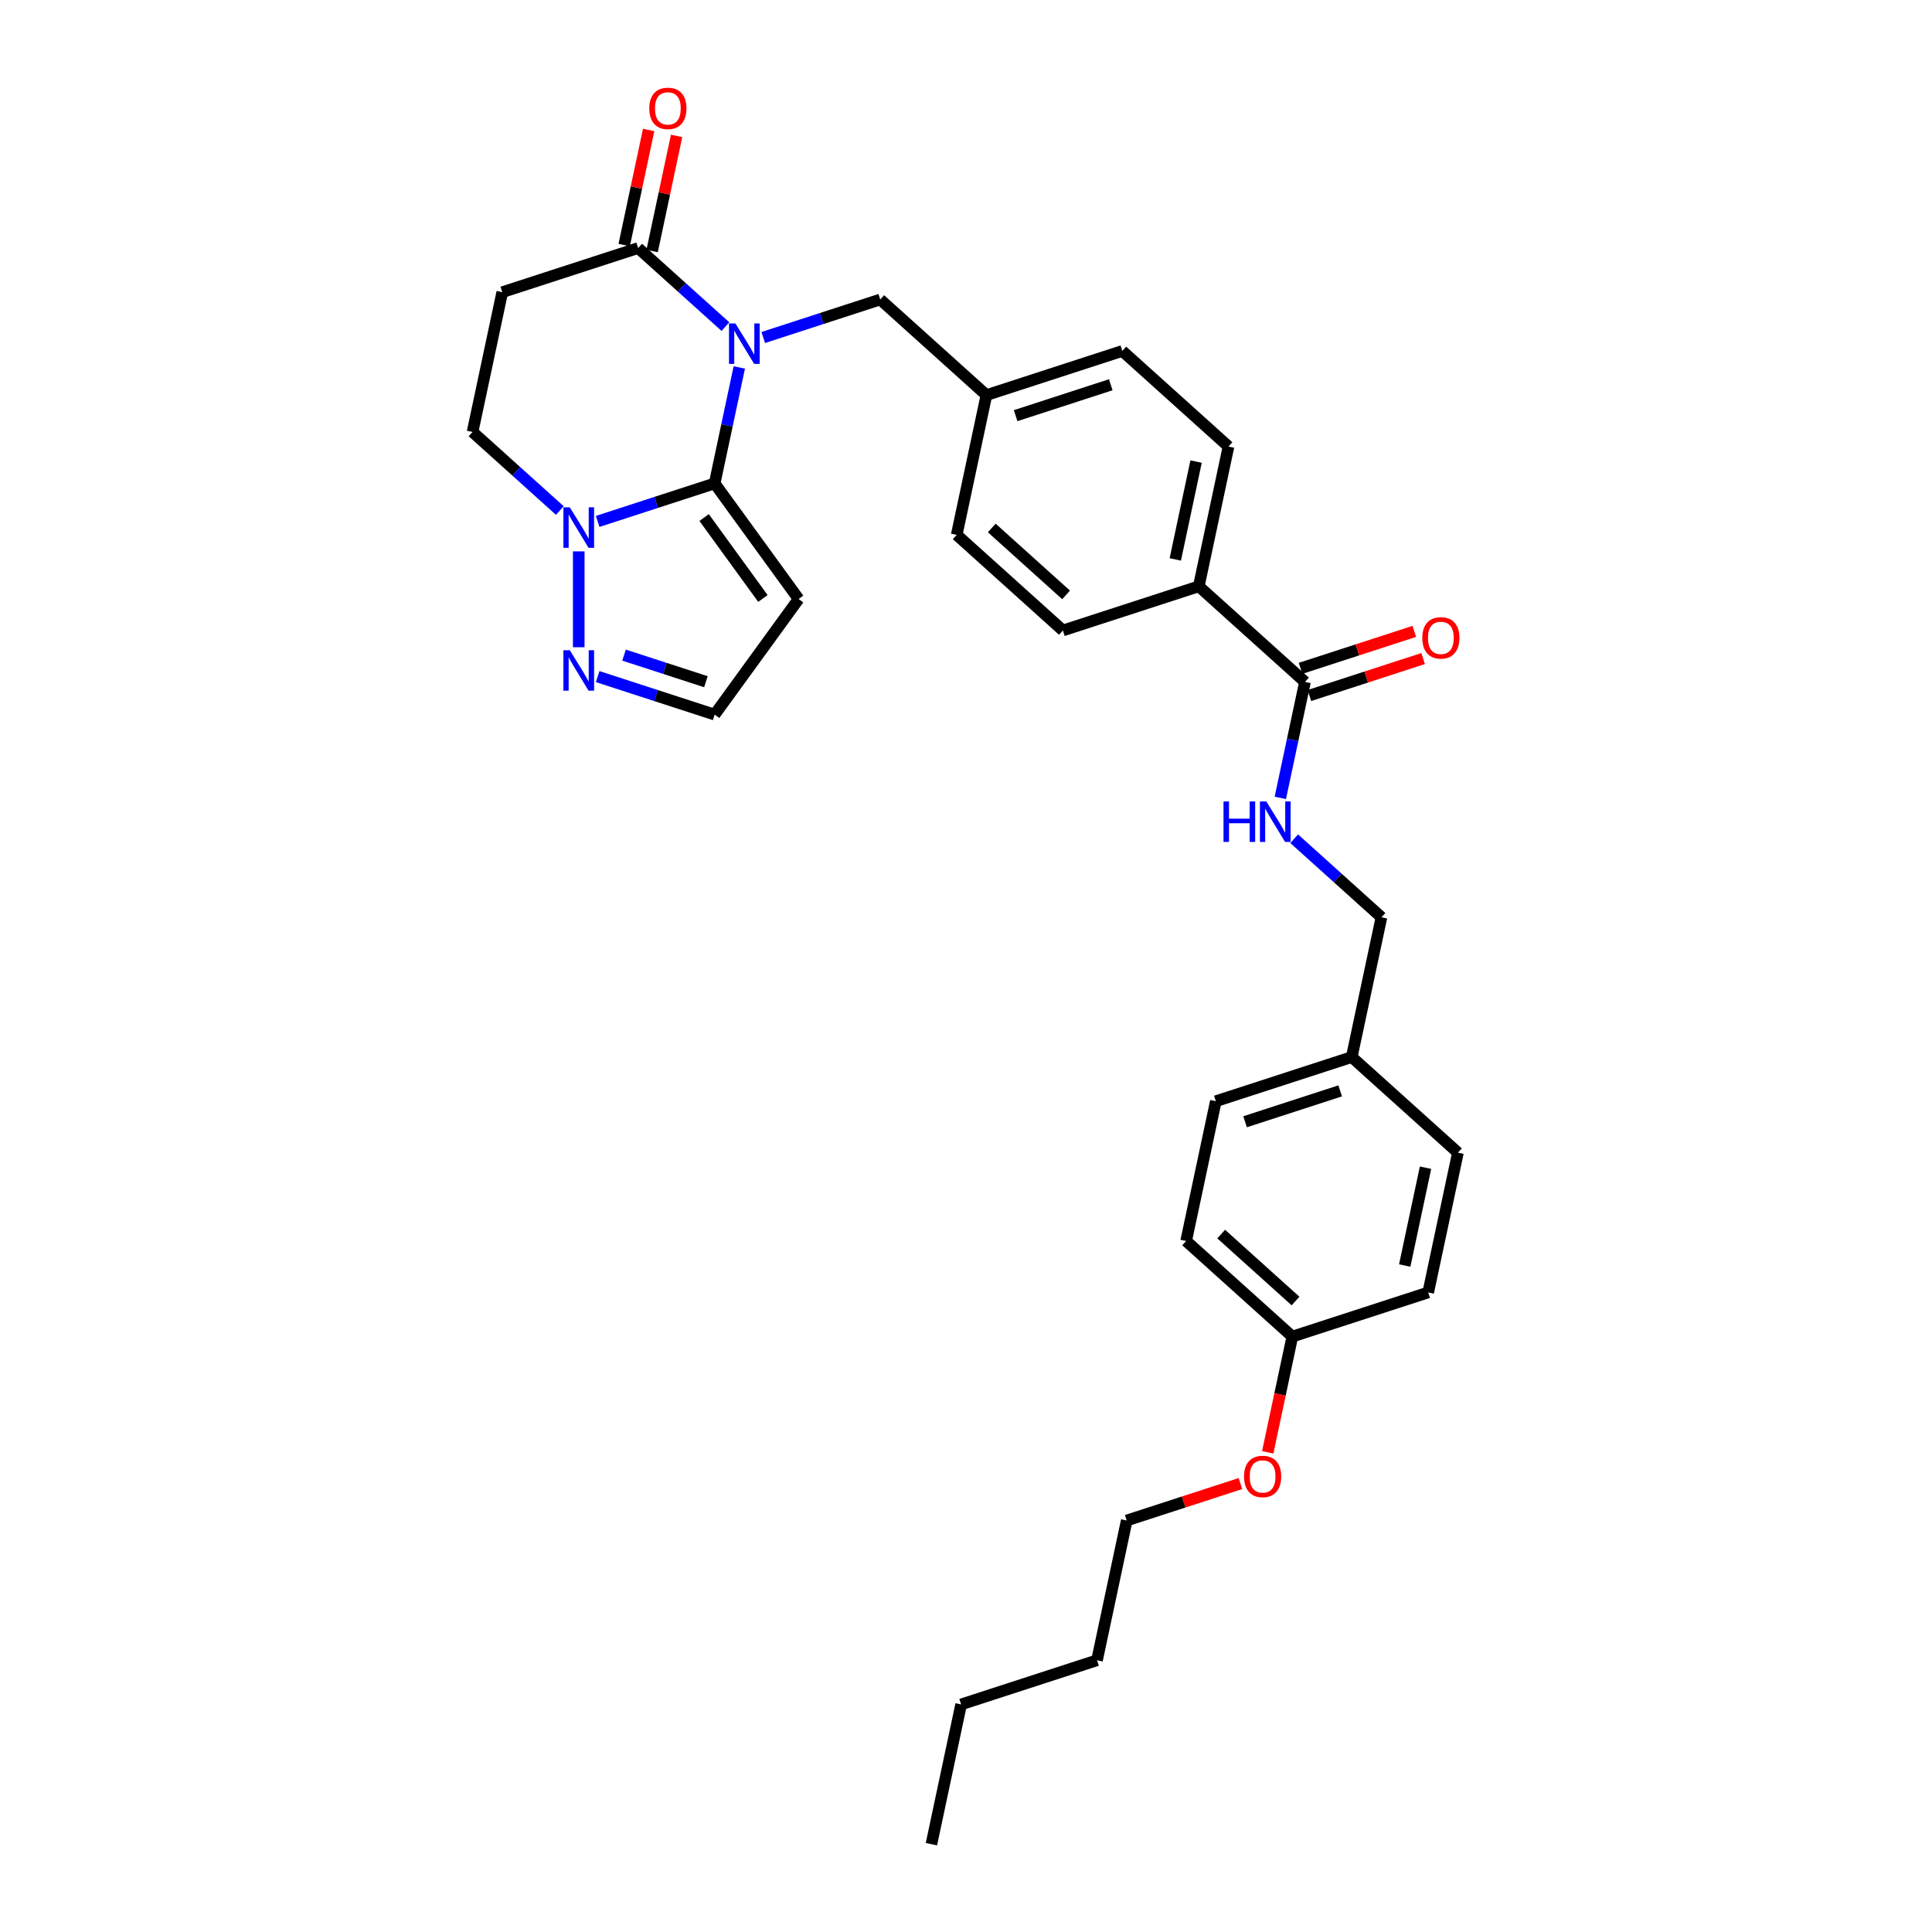 <?xml version='1.0' encoding='iso-8859-1'?>
<svg version='1.1' baseProfile='full'
              xmlns='http://www.w3.org/2000/svg'
                      xmlns:rdkit='http://www.rdkit.org/xml'
                      xmlns:xlink='http://www.w3.org/1999/xlink'
                  xml:space='preserve'
width='1000px' height='1000px' viewBox='0 0 1000 1000'>
<!-- END OF HEADER -->
<rect style='opacity:1.0;fill:#FFFFFF;stroke:none' width='1000' height='1000' x='0' y='0'> </rect>
<path class='bond-0' d='M 382.653,190.194 L 376.274,220.204' style='fill:none;fill-rule:evenodd;stroke:#0000FF;stroke-width:6px;stroke-linecap:butt;stroke-linejoin:miter;stroke-opacity:1' />
<path class='bond-0' d='M 376.274,220.204 L 369.895,250.213' style='fill:none;fill-rule:evenodd;stroke:#000000;stroke-width:6px;stroke-linecap:butt;stroke-linejoin:miter;stroke-opacity:1' />
<path class='bond-2' d='M 375.48,169.056 L 352.895,148.721' style='fill:none;fill-rule:evenodd;stroke:#0000FF;stroke-width:6px;stroke-linecap:butt;stroke-linejoin:miter;stroke-opacity:1' />
<path class='bond-2' d='M 352.895,148.721 L 330.311,128.386' style='fill:none;fill-rule:evenodd;stroke:#000000;stroke-width:6px;stroke-linecap:butt;stroke-linejoin:miter;stroke-opacity:1' />
<path class='bond-7' d='M 395.063,174.691 L 425.336,164.855' style='fill:none;fill-rule:evenodd;stroke:#0000FF;stroke-width:6px;stroke-linecap:butt;stroke-linejoin:miter;stroke-opacity:1' />
<path class='bond-7' d='M 425.336,164.855 L 455.609,155.019' style='fill:none;fill-rule:evenodd;stroke:#000000;stroke-width:6px;stroke-linecap:butt;stroke-linejoin:miter;stroke-opacity:1' />
<path class='bond-1' d='M 369.895,250.213 L 339.622,260.05' style='fill:none;fill-rule:evenodd;stroke:#000000;stroke-width:6px;stroke-linecap:butt;stroke-linejoin:miter;stroke-opacity:1' />
<path class='bond-1' d='M 339.622,260.05 L 309.35,269.886' style='fill:none;fill-rule:evenodd;stroke:#0000FF;stroke-width:6px;stroke-linecap:butt;stroke-linejoin:miter;stroke-opacity:1' />
<path class='bond-3' d='M 369.895,250.213 L 413.366,310.046' style='fill:none;fill-rule:evenodd;stroke:#000000;stroke-width:6px;stroke-linecap:butt;stroke-linejoin:miter;stroke-opacity:1' />
<path class='bond-3' d='M 364.449,267.882 L 394.879,309.765' style='fill:none;fill-rule:evenodd;stroke:#000000;stroke-width:6px;stroke-linecap:butt;stroke-linejoin:miter;stroke-opacity:1' />
<path class='bond-4' d='M 299.558,285.388 L 299.558,335.011' style='fill:none;fill-rule:evenodd;stroke:#0000FF;stroke-width:6px;stroke-linecap:butt;stroke-linejoin:miter;stroke-opacity:1' />
<path class='bond-31' d='M 289.766,264.251 L 267.182,243.916' style='fill:none;fill-rule:evenodd;stroke:#0000FF;stroke-width:6px;stroke-linecap:butt;stroke-linejoin:miter;stroke-opacity:1' />
<path class='bond-31' d='M 267.182,243.916 L 244.597,223.58' style='fill:none;fill-rule:evenodd;stroke:#000000;stroke-width:6px;stroke-linecap:butt;stroke-linejoin:miter;stroke-opacity:1' />
<path class='bond-5' d='M 330.311,128.386 L 259.974,151.24' style='fill:none;fill-rule:evenodd;stroke:#000000;stroke-width:6px;stroke-linecap:butt;stroke-linejoin:miter;stroke-opacity:1' />
<path class='bond-12' d='M 337.545,129.924 L 343.877,100.136' style='fill:none;fill-rule:evenodd;stroke:#000000;stroke-width:6px;stroke-linecap:butt;stroke-linejoin:miter;stroke-opacity:1' />
<path class='bond-12' d='M 343.877,100.136 L 350.208,70.348' style='fill:none;fill-rule:evenodd;stroke:#FF0000;stroke-width:6px;stroke-linecap:butt;stroke-linejoin:miter;stroke-opacity:1' />
<path class='bond-12' d='M 323.077,126.848 L 329.408,97.06' style='fill:none;fill-rule:evenodd;stroke:#000000;stroke-width:6px;stroke-linecap:butt;stroke-linejoin:miter;stroke-opacity:1' />
<path class='bond-12' d='M 329.408,97.06 L 335.74,67.272' style='fill:none;fill-rule:evenodd;stroke:#FF0000;stroke-width:6px;stroke-linecap:butt;stroke-linejoin:miter;stroke-opacity:1' />
<path class='bond-9' d='M 413.366,310.046 L 369.895,369.878' style='fill:none;fill-rule:evenodd;stroke:#000000;stroke-width:6px;stroke-linecap:butt;stroke-linejoin:miter;stroke-opacity:1' />
<path class='bond-32' d='M 309.35,350.206 L 339.622,360.042' style='fill:none;fill-rule:evenodd;stroke:#0000FF;stroke-width:6px;stroke-linecap:butt;stroke-linejoin:miter;stroke-opacity:1' />
<path class='bond-32' d='M 339.622,360.042 L 369.895,369.878' style='fill:none;fill-rule:evenodd;stroke:#000000;stroke-width:6px;stroke-linecap:butt;stroke-linejoin:miter;stroke-opacity:1' />
<path class='bond-32' d='M 323.002,339.089 L 344.193,345.974' style='fill:none;fill-rule:evenodd;stroke:#0000FF;stroke-width:6px;stroke-linecap:butt;stroke-linejoin:miter;stroke-opacity:1' />
<path class='bond-32' d='M 344.193,345.974 L 365.384,352.86' style='fill:none;fill-rule:evenodd;stroke:#000000;stroke-width:6px;stroke-linecap:butt;stroke-linejoin:miter;stroke-opacity:1' />
<path class='bond-10' d='M 259.974,151.24 L 244.597,223.58' style='fill:none;fill-rule:evenodd;stroke:#000000;stroke-width:6px;stroke-linecap:butt;stroke-linejoin:miter;stroke-opacity:1' />
<path class='bond-6' d='M 675.451,352.966 L 620.491,303.479' style='fill:none;fill-rule:evenodd;stroke:#000000;stroke-width:6px;stroke-linecap:butt;stroke-linejoin:miter;stroke-opacity:1' />
<path class='bond-8' d='M 675.451,352.966 L 669.072,382.976' style='fill:none;fill-rule:evenodd;stroke:#000000;stroke-width:6px;stroke-linecap:butt;stroke-linejoin:miter;stroke-opacity:1' />
<path class='bond-8' d='M 669.072,382.976 L 662.694,412.985' style='fill:none;fill-rule:evenodd;stroke:#0000FF;stroke-width:6px;stroke-linecap:butt;stroke-linejoin:miter;stroke-opacity:1' />
<path class='bond-13' d='M 677.737,360 L 707.174,350.435' style='fill:none;fill-rule:evenodd;stroke:#000000;stroke-width:6px;stroke-linecap:butt;stroke-linejoin:miter;stroke-opacity:1' />
<path class='bond-13' d='M 707.174,350.435 L 736.61,340.87' style='fill:none;fill-rule:evenodd;stroke:#FF0000;stroke-width:6px;stroke-linecap:butt;stroke-linejoin:miter;stroke-opacity:1' />
<path class='bond-13' d='M 673.166,345.932 L 702.603,336.368' style='fill:none;fill-rule:evenodd;stroke:#000000;stroke-width:6px;stroke-linecap:butt;stroke-linejoin:miter;stroke-opacity:1' />
<path class='bond-13' d='M 702.603,336.368 L 732.04,326.803' style='fill:none;fill-rule:evenodd;stroke:#FF0000;stroke-width:6px;stroke-linecap:butt;stroke-linejoin:miter;stroke-opacity:1' />
<path class='bond-16' d='M 455.609,155.019 L 510.569,204.506' style='fill:none;fill-rule:evenodd;stroke:#000000;stroke-width:6px;stroke-linecap:butt;stroke-linejoin:miter;stroke-opacity:1' />
<path class='bond-17' d='M 669.867,434.123 L 692.451,454.458' style='fill:none;fill-rule:evenodd;stroke:#0000FF;stroke-width:6px;stroke-linecap:butt;stroke-linejoin:miter;stroke-opacity:1' />
<path class='bond-17' d='M 692.451,454.458 L 715.035,474.793' style='fill:none;fill-rule:evenodd;stroke:#000000;stroke-width:6px;stroke-linecap:butt;stroke-linejoin:miter;stroke-opacity:1' />
<path class='bond-11' d='M 620.491,303.479 L 635.867,231.138' style='fill:none;fill-rule:evenodd;stroke:#000000;stroke-width:6px;stroke-linecap:butt;stroke-linejoin:miter;stroke-opacity:1' />
<path class='bond-11' d='M 608.329,289.553 L 619.092,238.914' style='fill:none;fill-rule:evenodd;stroke:#000000;stroke-width:6px;stroke-linecap:butt;stroke-linejoin:miter;stroke-opacity:1' />
<path class='bond-33' d='M 620.491,303.479 L 550.153,326.333' style='fill:none;fill-rule:evenodd;stroke:#000000;stroke-width:6px;stroke-linecap:butt;stroke-linejoin:miter;stroke-opacity:1' />
<path class='bond-14' d='M 635.867,231.138 L 580.906,181.652' style='fill:none;fill-rule:evenodd;stroke:#000000;stroke-width:6px;stroke-linecap:butt;stroke-linejoin:miter;stroke-opacity:1' />
<path class='bond-15' d='M 550.153,326.333 L 495.193,276.846' style='fill:none;fill-rule:evenodd;stroke:#000000;stroke-width:6px;stroke-linecap:butt;stroke-linejoin:miter;stroke-opacity:1' />
<path class='bond-15' d='M 551.807,307.918 L 513.334,273.277' style='fill:none;fill-rule:evenodd;stroke:#000000;stroke-width:6px;stroke-linecap:butt;stroke-linejoin:miter;stroke-opacity:1' />
<path class='bond-20' d='M 510.569,204.506 L 495.193,276.846' style='fill:none;fill-rule:evenodd;stroke:#000000;stroke-width:6px;stroke-linecap:butt;stroke-linejoin:miter;stroke-opacity:1' />
<path class='bond-21' d='M 510.569,204.506 L 580.906,181.652' style='fill:none;fill-rule:evenodd;stroke:#000000;stroke-width:6px;stroke-linecap:butt;stroke-linejoin:miter;stroke-opacity:1' />
<path class='bond-21' d='M 525.691,215.145 L 574.927,199.147' style='fill:none;fill-rule:evenodd;stroke:#000000;stroke-width:6px;stroke-linecap:butt;stroke-linejoin:miter;stroke-opacity:1' />
<path class='bond-18' d='M 715.035,474.793 L 699.659,547.134' style='fill:none;fill-rule:evenodd;stroke:#000000;stroke-width:6px;stroke-linecap:butt;stroke-linejoin:miter;stroke-opacity:1' />
<path class='bond-22' d='M 699.659,547.134 L 754.62,596.621' style='fill:none;fill-rule:evenodd;stroke:#000000;stroke-width:6px;stroke-linecap:butt;stroke-linejoin:miter;stroke-opacity:1' />
<path class='bond-23' d='M 699.659,547.134 L 629.322,569.988' style='fill:none;fill-rule:evenodd;stroke:#000000;stroke-width:6px;stroke-linecap:butt;stroke-linejoin:miter;stroke-opacity:1' />
<path class='bond-23' d='M 693.679,564.63 L 644.443,580.627' style='fill:none;fill-rule:evenodd;stroke:#000000;stroke-width:6px;stroke-linecap:butt;stroke-linejoin:miter;stroke-opacity:1' />
<path class='bond-19' d='M 668.906,691.815 L 613.945,642.329' style='fill:none;fill-rule:evenodd;stroke:#000000;stroke-width:6px;stroke-linecap:butt;stroke-linejoin:miter;stroke-opacity:1' />
<path class='bond-19' d='M 670.559,673.4 L 632.087,638.76' style='fill:none;fill-rule:evenodd;stroke:#000000;stroke-width:6px;stroke-linecap:butt;stroke-linejoin:miter;stroke-opacity:1' />
<path class='bond-26' d='M 668.906,691.815 L 662.54,721.766' style='fill:none;fill-rule:evenodd;stroke:#000000;stroke-width:6px;stroke-linecap:butt;stroke-linejoin:miter;stroke-opacity:1' />
<path class='bond-26' d='M 662.54,721.766 L 656.174,751.717' style='fill:none;fill-rule:evenodd;stroke:#FF0000;stroke-width:6px;stroke-linecap:butt;stroke-linejoin:miter;stroke-opacity:1' />
<path class='bond-34' d='M 668.906,691.815 L 739.243,668.962' style='fill:none;fill-rule:evenodd;stroke:#000000;stroke-width:6px;stroke-linecap:butt;stroke-linejoin:miter;stroke-opacity:1' />
<path class='bond-25' d='M 754.62,596.621 L 739.243,668.962' style='fill:none;fill-rule:evenodd;stroke:#000000;stroke-width:6px;stroke-linecap:butt;stroke-linejoin:miter;stroke-opacity:1' />
<path class='bond-25' d='M 737.845,604.397 L 727.081,655.035' style='fill:none;fill-rule:evenodd;stroke:#000000;stroke-width:6px;stroke-linecap:butt;stroke-linejoin:miter;stroke-opacity:1' />
<path class='bond-24' d='M 629.322,569.988 L 613.945,642.329' style='fill:none;fill-rule:evenodd;stroke:#000000;stroke-width:6px;stroke-linecap:butt;stroke-linejoin:miter;stroke-opacity:1' />
<path class='bond-27' d='M 642.066,767.881 L 612.629,777.445' style='fill:none;fill-rule:evenodd;stroke:#FF0000;stroke-width:6px;stroke-linecap:butt;stroke-linejoin:miter;stroke-opacity:1' />
<path class='bond-27' d='M 612.629,777.445 L 583.192,787.01' style='fill:none;fill-rule:evenodd;stroke:#000000;stroke-width:6px;stroke-linecap:butt;stroke-linejoin:miter;stroke-opacity:1' />
<path class='bond-28' d='M 583.192,787.01 L 567.816,859.351' style='fill:none;fill-rule:evenodd;stroke:#000000;stroke-width:6px;stroke-linecap:butt;stroke-linejoin:miter;stroke-opacity:1' />
<path class='bond-29' d='M 567.816,859.351 L 497.479,882.205' style='fill:none;fill-rule:evenodd;stroke:#000000;stroke-width:6px;stroke-linecap:butt;stroke-linejoin:miter;stroke-opacity:1' />
<path class='bond-30' d='M 497.479,882.205 L 482.102,954.545' style='fill:none;fill-rule:evenodd;stroke:#000000;stroke-width:6px;stroke-linecap:butt;stroke-linejoin:miter;stroke-opacity:1' />
<path  class='atom-0' d='M 380.642 167.4
L 387.505 178.494
Q 388.185 179.588, 389.28 181.57
Q 390.375 183.553, 390.434 183.671
L 390.434 167.4
L 393.214 167.4
L 393.214 188.345
L 390.345 188.345
L 382.979 176.216
Q 382.121 174.796, 381.204 173.169
Q 380.316 171.542, 380.05 171.039
L 380.05 188.345
L 377.329 188.345
L 377.329 167.4
L 380.642 167.4
' fill='#0000FF'/>
<path  class='atom-2' d='M 294.928 262.595
L 301.791 273.689
Q 302.472 274.783, 303.566 276.765
Q 304.661 278.747, 304.72 278.866
L 304.72 262.595
L 307.501 262.595
L 307.501 283.54
L 304.631 283.54
L 297.265 271.411
Q 296.407 269.991, 295.49 268.364
Q 294.603 266.737, 294.337 266.234
L 294.337 283.54
L 291.615 283.54
L 291.615 262.595
L 294.928 262.595
' fill='#0000FF'/>
<path  class='atom-5' d='M 294.928 336.552
L 301.791 347.645
Q 302.472 348.74, 303.566 350.722
Q 304.661 352.704, 304.72 352.822
L 304.72 336.552
L 307.501 336.552
L 307.501 357.496
L 304.631 357.496
L 297.265 345.367
Q 296.407 343.948, 295.49 342.32
Q 294.603 340.693, 294.337 340.191
L 294.337 357.496
L 291.615 357.496
L 291.615 336.552
L 294.928 336.552
' fill='#0000FF'/>
<path  class='atom-9' d='M 633.288 414.834
L 636.128 414.834
L 636.128 423.739
L 646.836 423.739
L 646.836 414.834
L 649.676 414.834
L 649.676 435.779
L 646.836 435.779
L 646.836 426.105
L 636.128 426.105
L 636.128 435.779
L 633.288 435.779
L 633.288 414.834
' fill='#0000FF'/>
<path  class='atom-9' d='M 655.445 414.834
L 662.308 425.928
Q 662.989 427.022, 664.083 429.004
Q 665.178 430.986, 665.237 431.105
L 665.237 414.834
L 668.018 414.834
L 668.018 435.779
L 665.148 435.779
L 657.782 423.65
Q 656.924 422.23, 656.007 420.603
Q 655.12 418.976, 654.853 418.473
L 654.853 435.779
L 652.132 435.779
L 652.132 414.834
L 655.445 414.834
' fill='#0000FF'/>
<path  class='atom-13' d='M 336.073 56.104
Q 336.073 51.075, 338.558 48.265
Q 341.043 45.455, 345.687 45.455
Q 350.332 45.455, 352.817 48.265
Q 355.302 51.075, 355.302 56.104
Q 355.302 61.193, 352.787 64.092
Q 350.273 66.961, 345.687 66.961
Q 341.072 66.961, 338.558 64.092
Q 336.073 61.222, 336.073 56.104
M 345.687 64.595
Q 348.882 64.595, 350.598 62.465
Q 352.343 60.305, 352.343 56.104
Q 352.343 51.992, 350.598 49.922
Q 348.882 47.821, 345.687 47.821
Q 342.492 47.821, 340.747 49.892
Q 339.031 51.963, 339.031 56.104
Q 339.031 60.335, 340.747 62.465
Q 342.492 64.595, 345.687 64.595
' fill='#FF0000'/>
<path  class='atom-14' d='M 736.174 330.171
Q 736.174 325.142, 738.659 322.332
Q 741.144 319.521, 745.788 319.521
Q 750.433 319.521, 752.918 322.332
Q 755.403 325.142, 755.403 330.171
Q 755.403 335.259, 752.888 338.158
Q 750.374 341.028, 745.788 341.028
Q 741.173 341.028, 738.659 338.158
Q 736.174 335.289, 736.174 330.171
M 745.788 338.661
Q 748.983 338.661, 750.699 336.531
Q 752.444 334.372, 752.444 330.171
Q 752.444 326.059, 750.699 323.988
Q 748.983 321.888, 745.788 321.888
Q 742.593 321.888, 740.848 323.959
Q 739.132 326.03, 739.132 330.171
Q 739.132 334.401, 740.848 336.531
Q 742.593 338.661, 745.788 338.661
' fill='#FF0000'/>
<path  class='atom-27' d='M 643.915 764.215
Q 643.915 759.186, 646.4 756.376
Q 648.885 753.566, 653.529 753.566
Q 658.174 753.566, 660.659 756.376
Q 663.144 759.186, 663.144 764.215
Q 663.144 769.304, 660.629 772.203
Q 658.115 775.072, 653.529 775.072
Q 648.915 775.072, 646.4 772.203
Q 643.915 769.333, 643.915 764.215
M 653.529 772.706
Q 656.724 772.706, 658.44 770.576
Q 660.186 768.416, 660.186 764.215
Q 660.186 760.103, 658.44 758.033
Q 656.724 755.932, 653.529 755.932
Q 650.334 755.932, 648.589 758.003
Q 646.873 760.074, 646.873 764.215
Q 646.873 768.446, 648.589 770.576
Q 650.334 772.706, 653.529 772.706
' fill='#FF0000'/>
</svg>
